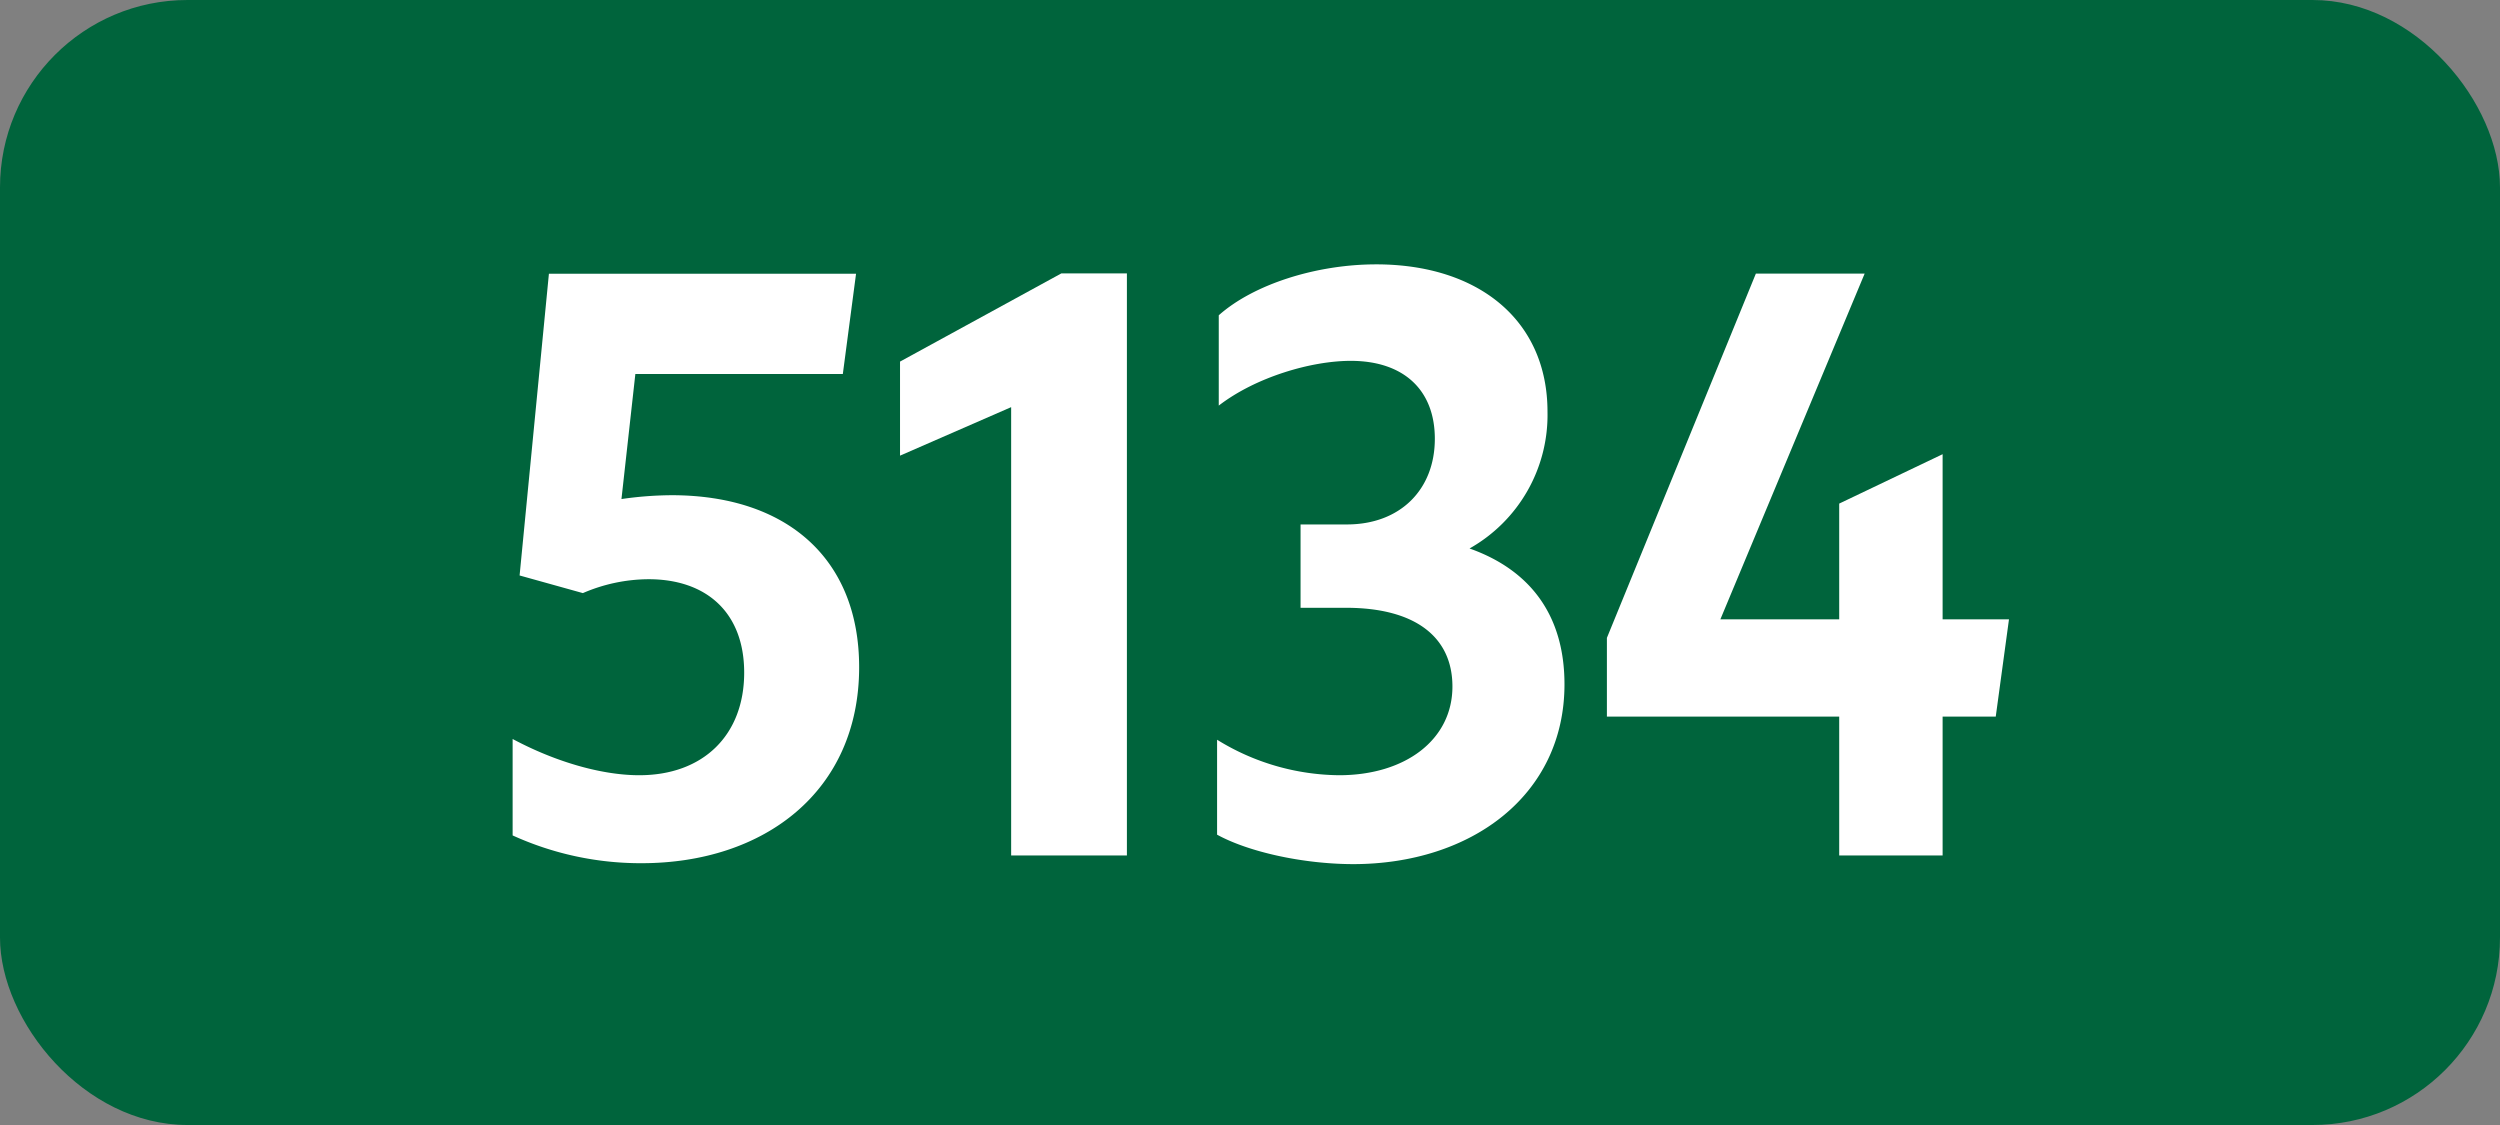 <svg xmlns="http://www.w3.org/2000/svg" viewBox="0 0 566.93 255.12"><rect x="0" y="0" width="566.93" height="255.12" fill="#808080" stroke="none"/><defs><style>.cls-1{fill:#00643c;}.cls-2{fill:#fff;}</style></defs><g id="Calque_2" data-name="Calque 2"><g id="indices_de_ligne" data-name="indices de ligne"><rect class="cls-1" width="566.93" height="255.12" rx="42.52"/><path class="cls-2" d="M168.76,152.53c0-13.48-8.4-21.18-21.7-21.18a37.9,37.9,0,0,0-14.88,3.15l-14.35-4,6.65-68.43h69.65l-3,22.75H144.08l-3.15,28.35a81.8,81.8,0,0,1,11.38-.87c26.07,0,42.52,14.35,42.52,39,0,28.18-21.52,44.45-49.35,44.45a70,70,0,0,1-29.23-6.3V167.58c9.81,5.25,20.31,8.22,28.71,8.22C159.48,175.8,168.76,166.7,168.76,152.53Z"/><path class="cls-2" d="M229.3,194V92.33l-25.2,11V82l36.58-20h14.87V194Z"/><path class="cls-2" d="M276,189.28V167.75a53.44,53.44,0,0,0,27.65,8.05c15.05,0,25.72-8.05,25.72-20.12,0-11.2-8.4-17.85-24.15-17.85H294.93v-18.9h10.5c12.07,0,19.95-7.88,19.95-19.43,0-11-7-17.67-19.08-17.67-8.92,0-21.52,3.67-29.92,10.15V71.5c7.87-7,22.05-11.55,35.7-11.55,23.1,0,38.85,12.6,38.85,33.43a34.75,34.75,0,0,1-17.68,31c13.83,4.9,21.53,15.23,21.53,30.8,0,25.2-21.18,40.78-47.95,40.78C295.28,195.93,283,193.13,276,189.28Z"/><path class="cls-2" d="M417.08,162.5H364.4V144.65l33.78-82.6h24.67l-32.72,78.4h26.95V114.2L440.53,103v37.45h15.05l-3,22.05H440.53V194H417.08Z"/></g></g></svg>